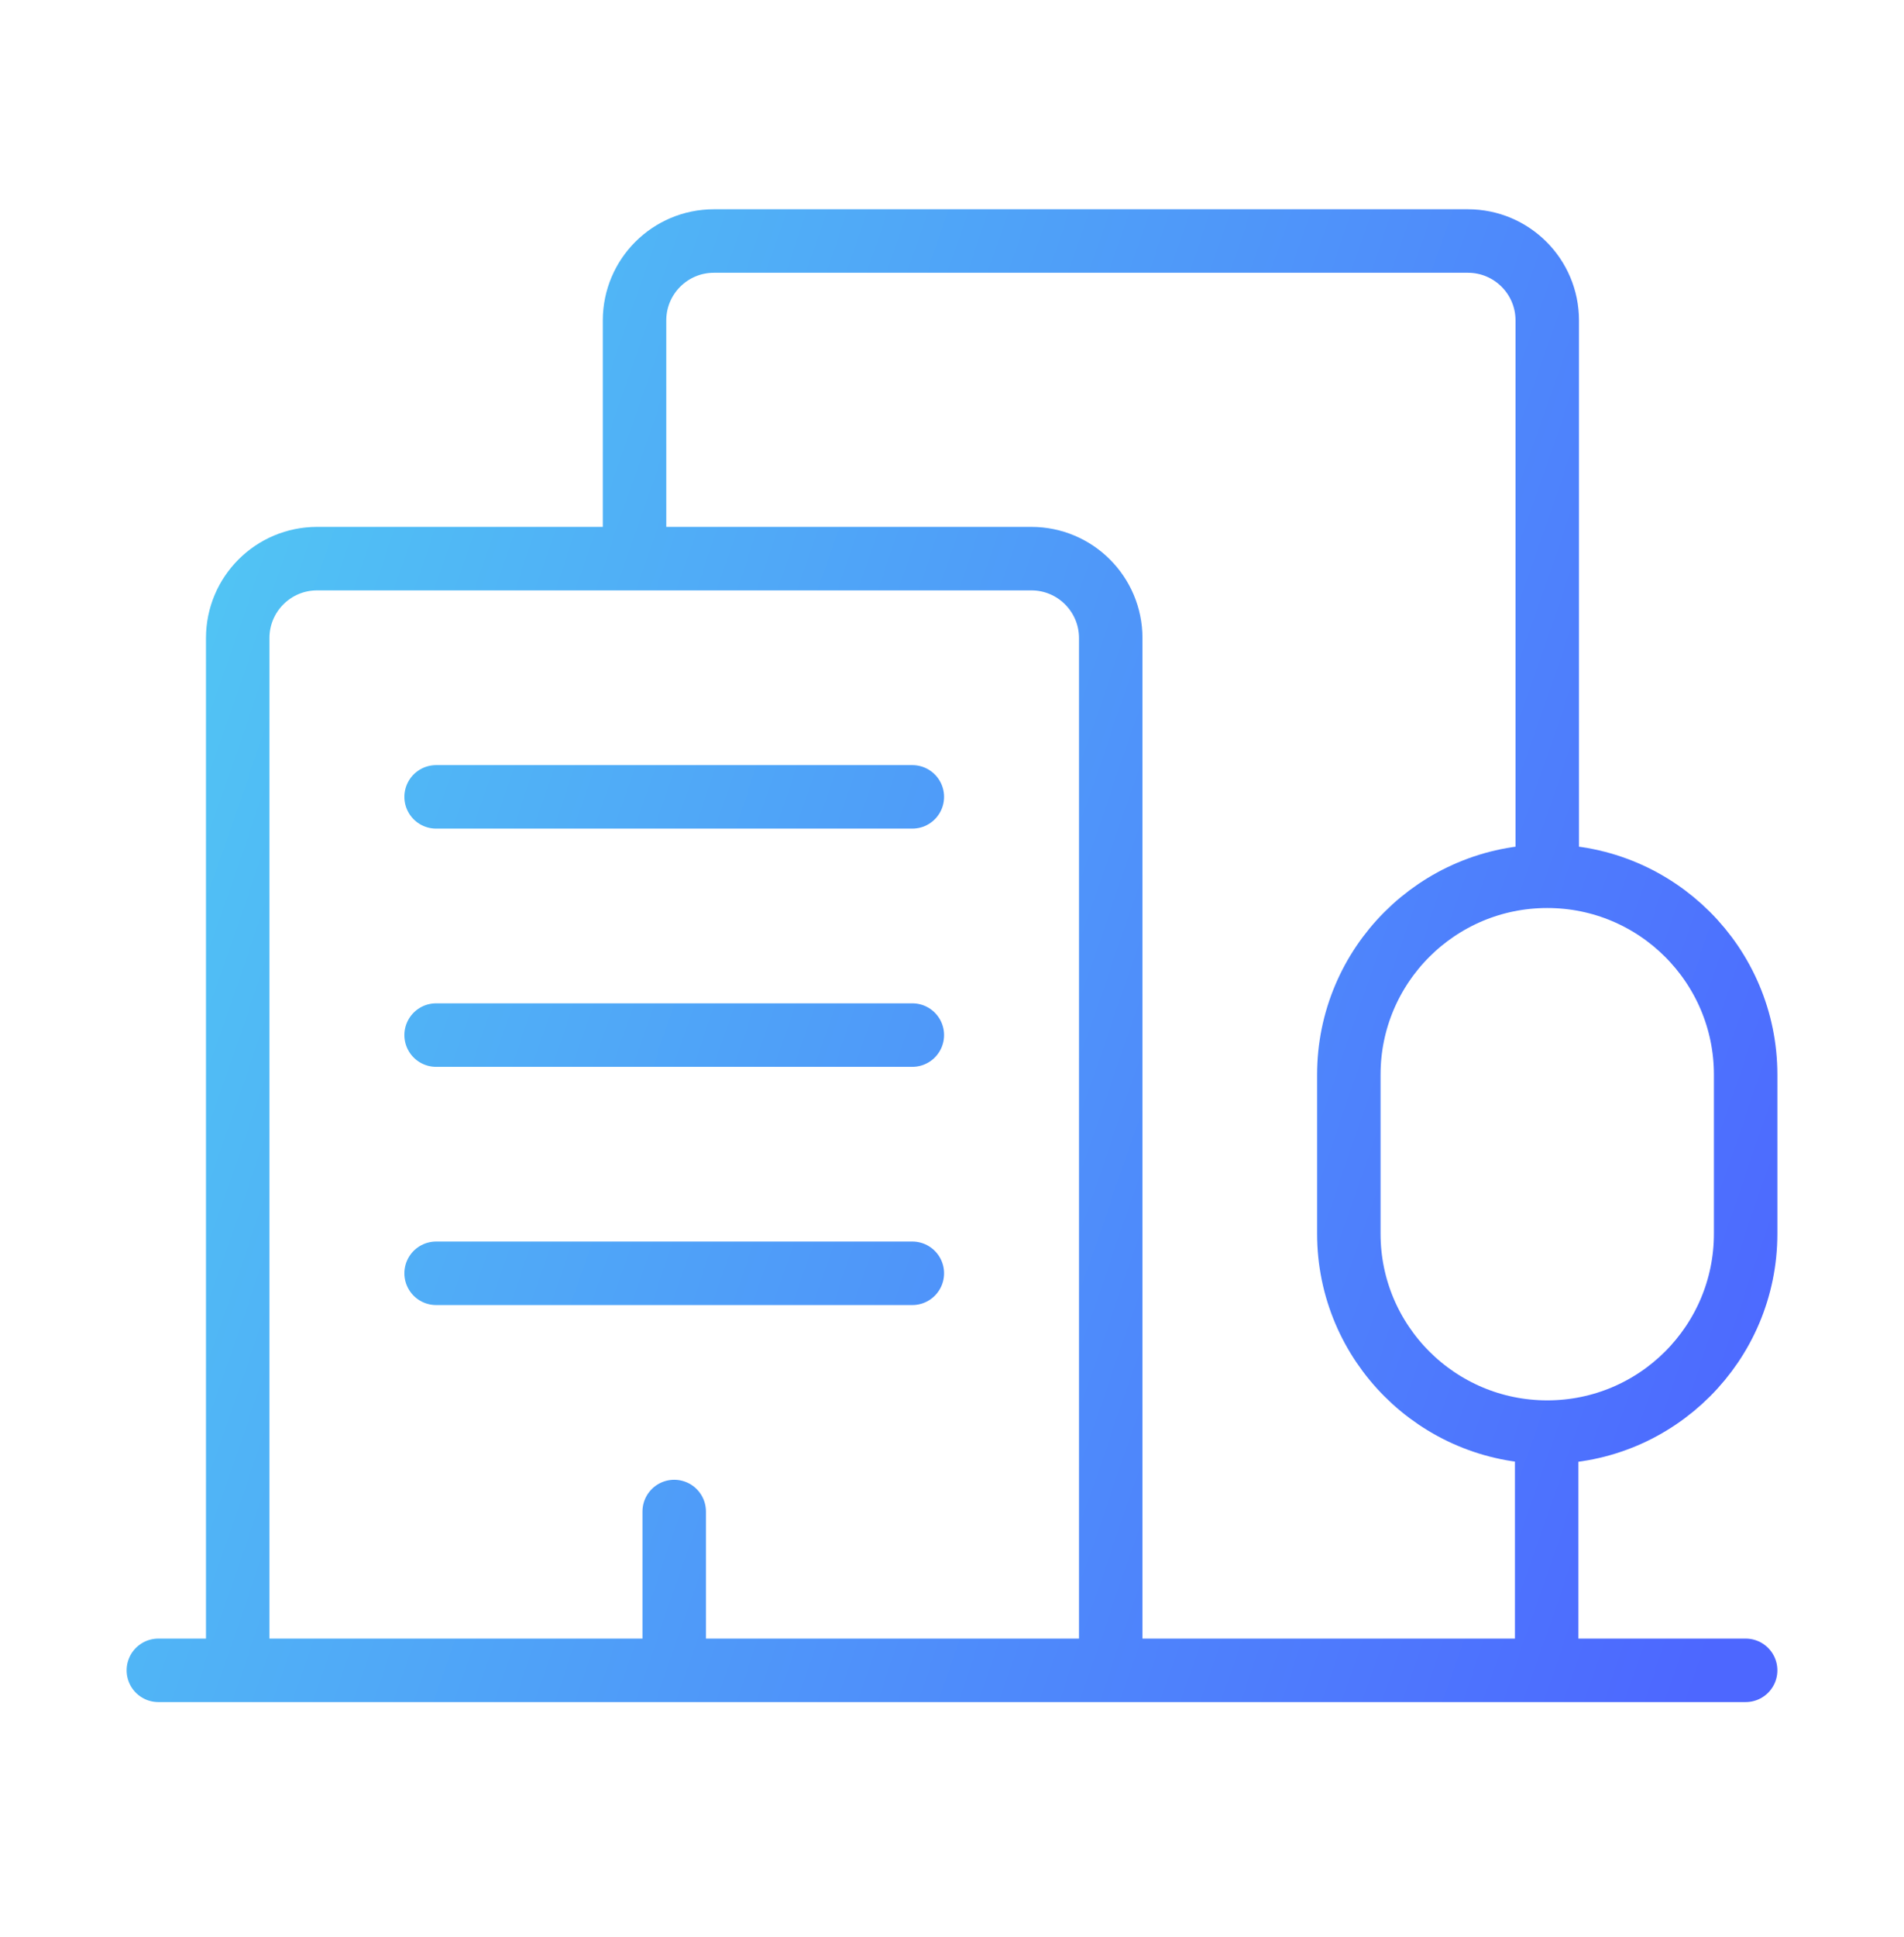 <svg width="60" height="61" viewBox="0 0 60 61" fill="none" xmlns="http://www.w3.org/2000/svg">
<path d="M48.74 45.106V52.609M48.758 27.599C52.21 27.599 55.01 30.397 55.01 33.849V38.856C55.01 42.308 52.21 45.106 48.758 45.106C45.306 45.106 42.505 42.308 42.505 38.856V33.849C42.505 30.397 45.306 27.599 48.758 27.599ZM48.758 27.599L48.758 10.092C48.758 8.71 47.638 7.591 46.257 7.591H22.497C21.116 7.591 19.996 8.71 19.996 10.092V17.595M21.246 47.607V52.609M13.743 40.104H28.75M13.743 32.601H28.75M13.743 25.098H28.75M7.491 52.609V20.096C7.491 18.715 8.61 17.595 9.992 17.595H32.501C33.882 17.595 35.002 18.715 35.002 20.096V52.609M4.99 52.609H55.01" stroke="url(#paint0_linear_2747_26666)" stroke-width="2" stroke-linecap="round" stroke-linejoin="round"/>
<defs>
<linearGradient id="paint0_linear_2747_26666" x1="5.104" y1="9.34" x2="61.916" y2="28.959" gradientUnits="userSpaceOnUse">
<stop stop-color="#51CBF3"/>
<stop offset="1" stop-color="#4D67FF"/>
</linearGradient>
</defs>
</svg>
